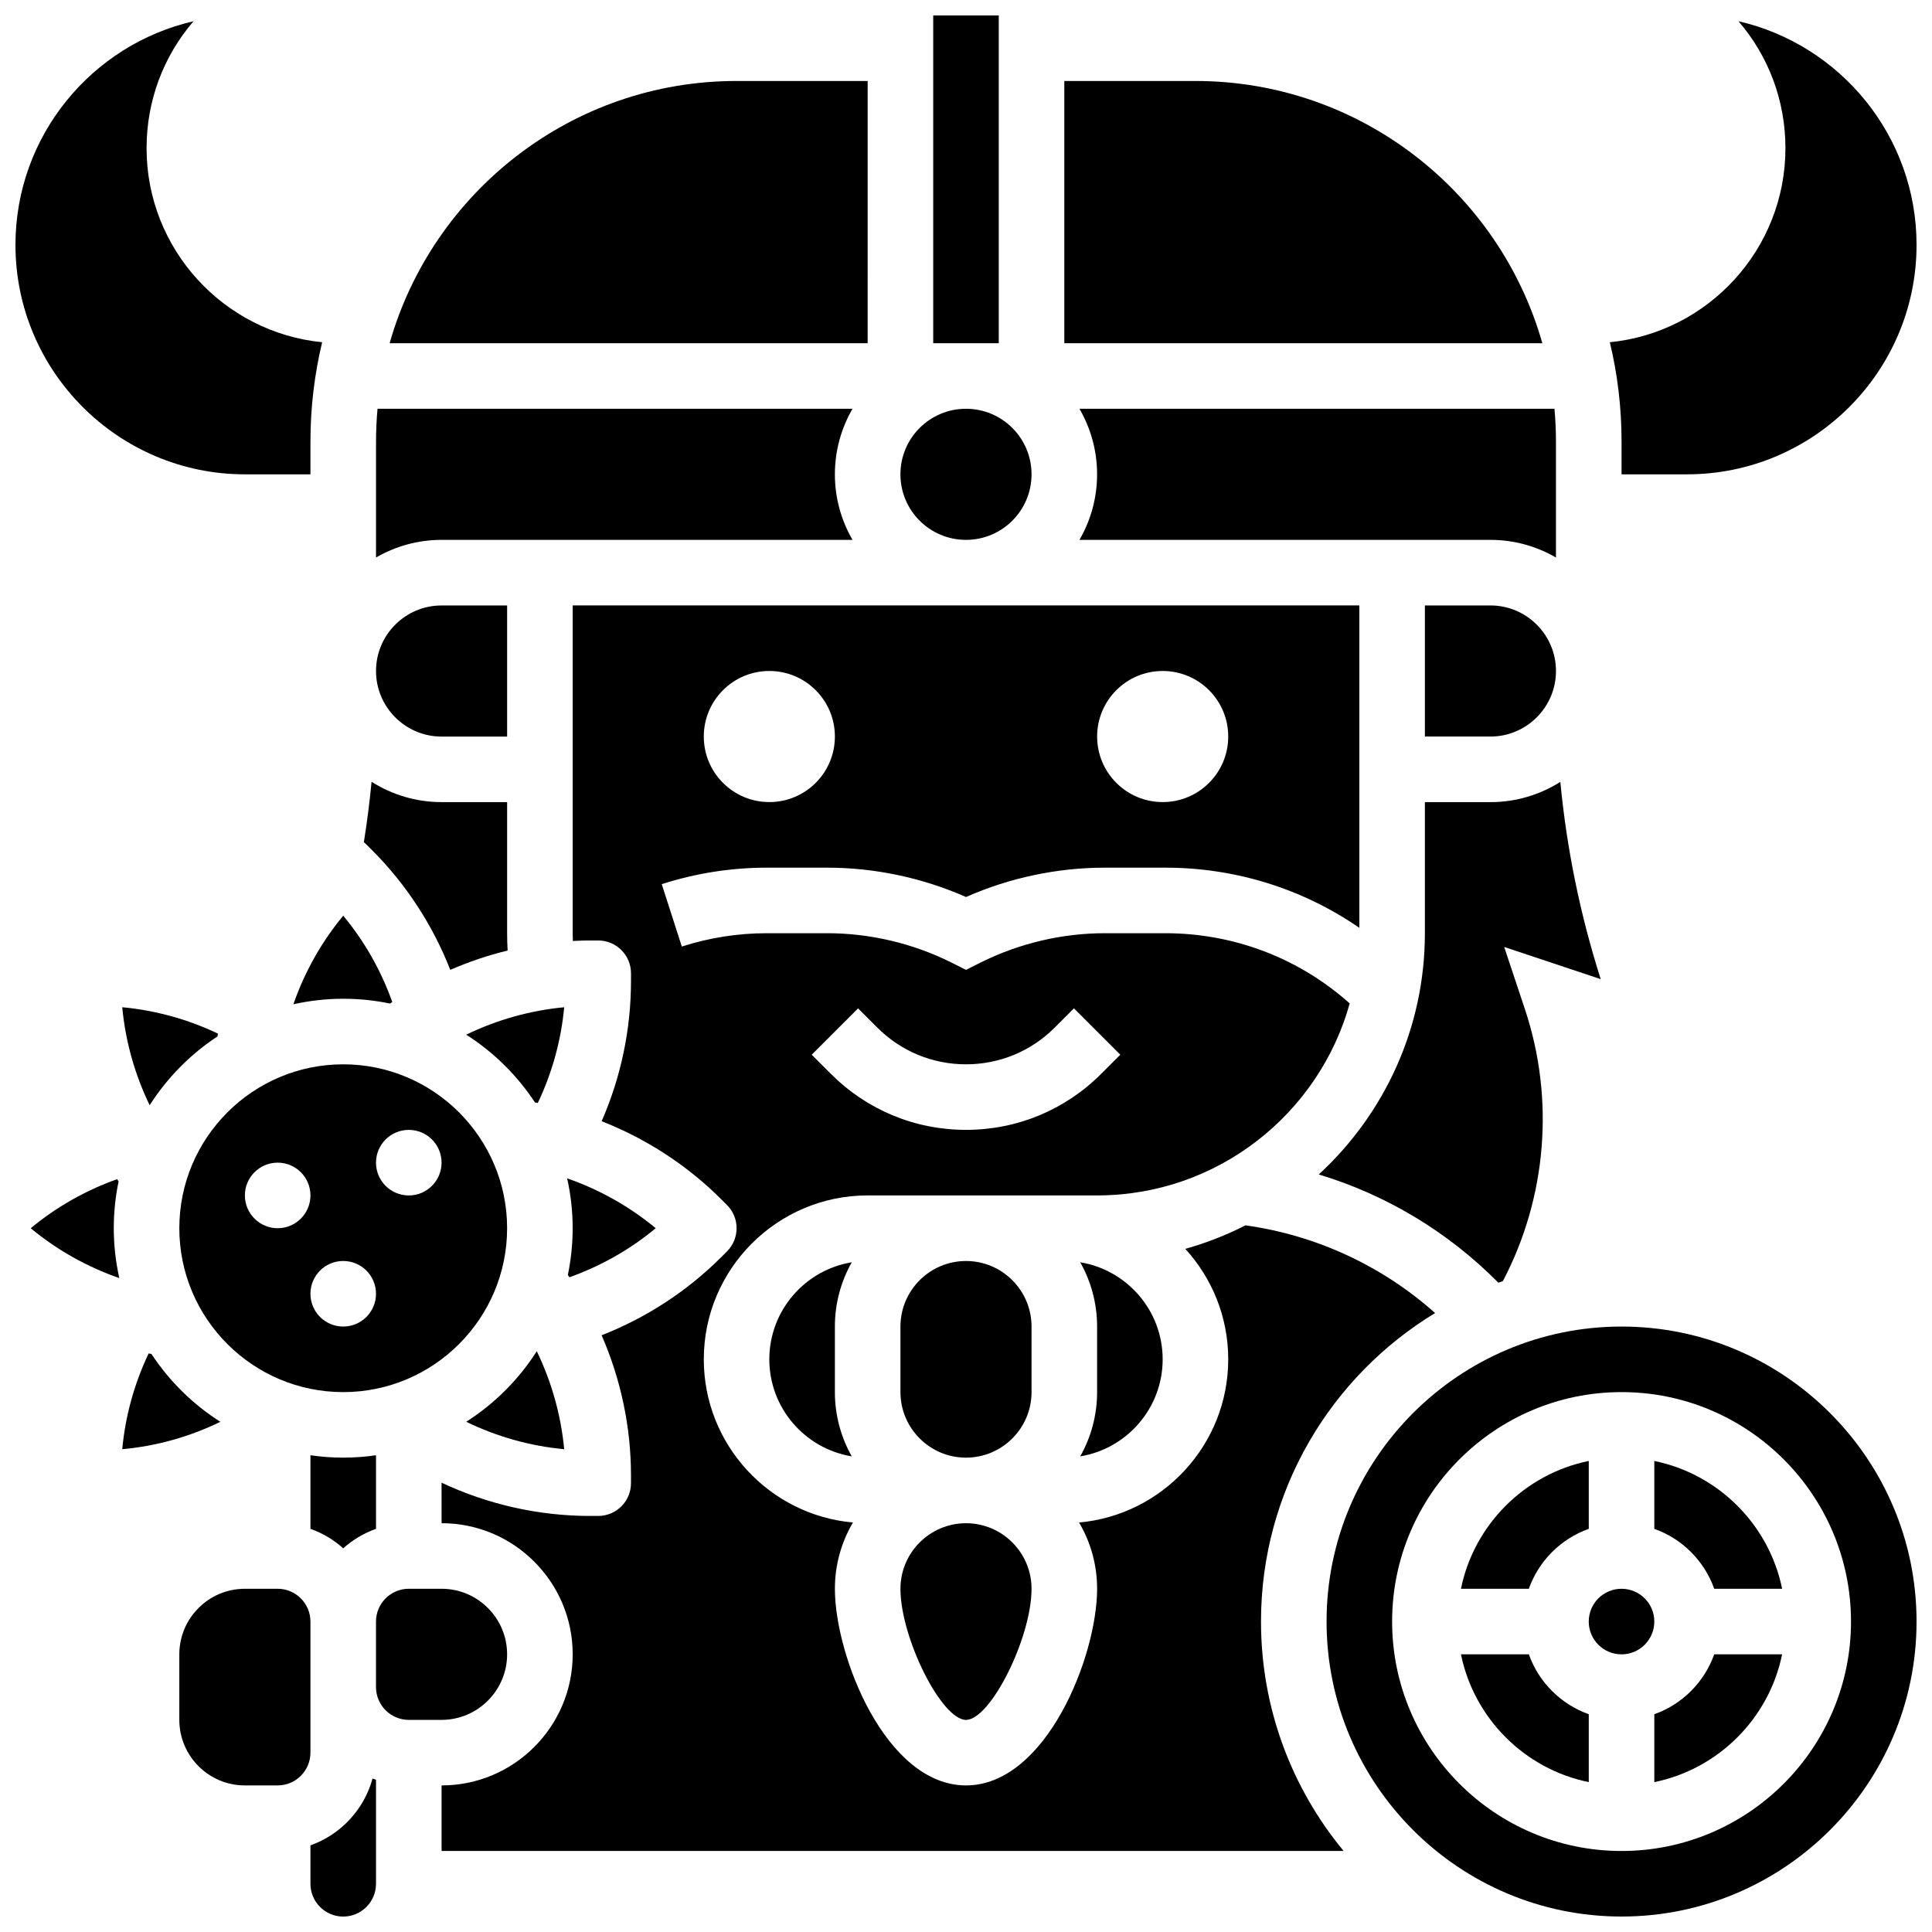 <?xml version="1.0" encoding="UTF-8"?>
<!-- Uploaded to: ICON Repo, www.svgrepo.com, Generator: ICON Repo Mixer Tools -->
<svg width="800px" height="800px" version="1.1" viewBox="144 144 512 512" xmlns="http://www.w3.org/2000/svg">
 <defs>
  <clipPath id="e">
   <path d="m148.09 149h81.906v121h-81.906z"/>
  </clipPath>
  <clipPath id="d">
   <path d="m570 149h81.902v121h-81.902z"/>
  </clipPath>
  <clipPath id="c">
   <path d="m391 148.09h18v86.906h-18z"/>
  </clipPath>
  <clipPath id="b">
   <path d="m495 495h156.9v156.9h-156.9z"/>
  </clipPath>
  <clipPath id="a">
   <path d="m226 615h18v36.902h-18z"/>
  </clipPath>
 </defs>
 <path d="m201.77 417.92c-7.984-3.793-16.574-6.18-25.371-6.992 0.84 9.016 3.324 17.832 7.266 25.965 4.637-7.266 10.762-13.488 17.961-18.223 0.043-0.246 0.098-0.496 0.145-0.75z"/>
 <path d="m226.27 529.66v19.496c3.234 1.148 6.18 2.914 8.688 5.164 2.508-2.246 5.449-4.016 8.688-5.164v-19.496c-2.84 0.41-5.734 0.629-8.688 0.629-2.949 0-5.848-0.223-8.688-0.629z"/>
 <path d="m278.39 469.49c0-23.949-19.484-43.434-43.434-43.434s-43.434 19.484-43.434 43.434 19.484 43.434 43.434 43.434 43.434-19.484 43.434-43.434zm-60.805 0c-4.797 0-8.688-3.891-8.688-8.688s3.891-8.688 8.688-8.688c4.797 0 8.688 3.891 8.688 8.688-0.004 4.801-3.891 8.688-8.688 8.688zm17.371 26.059c-4.797 0-8.688-3.891-8.688-8.688s3.891-8.688 8.688-8.688 8.688 3.891 8.688 8.688c0 4.801-3.891 8.688-8.688 8.688zm17.375-34.742c-4.797 0-8.688-3.891-8.688-8.688 0-4.797 3.891-8.688 8.688-8.688s8.688 3.891 8.688 8.688c-0.004 4.797-3.891 8.688-8.688 8.688z"/>
 <path d="m286.25 502.09c-4.793 7.516-11.184 13.906-18.695 18.695 8.148 3.957 16.945 6.434 25.961 7.269-0.844-9.016-3.328-17.836-7.266-25.965z"/>
 <path d="m234.96 408.68c4.25 0 8.398 0.441 12.406 1.277 0.195-0.137 0.398-0.266 0.594-0.402-2.965-8.328-7.352-16.09-13-22.883-5.773 6.961-10.25 14.945-13.215 23.473 4.258-0.949 8.676-1.465 13.215-1.465z"/>
 <path d="m294.89 482.49c8.328-2.965 16.09-7.352 22.883-13-6.961-5.773-14.945-10.25-23.473-13.215 0.949 4.258 1.461 8.676 1.461 13.211 0 4.25-0.441 8.398-1.277 12.406 0.145 0.199 0.273 0.402 0.406 0.598z"/>
 <path d="m242.59 369.29c9.047 9.047 16.094 19.879 20.738 31.734 4.906-2.141 9.996-3.852 15.195-5.121-0.078-1.531-0.133-3.062-0.133-4.59v-34.746h-17.371c-6.816 0-13.176-1.98-18.547-5.387-0.512 5.356-1.191 10.699-2.047 16.008 0.234 0.188 0.461 0.391 0.676 0.609z"/>
 <path d="m261.02 339.2h17.371v-34.746h-17.371c-9.578 0-17.371 7.793-17.371 17.371 0 9.578 7.793 17.375 17.371 17.375z"/>
 <path d="m267.55 418.2c7.266 4.633 13.488 10.762 18.223 17.961 0.25 0.043 0.5 0.102 0.75 0.145 3.793-7.984 6.176-16.574 6.992-25.371-9.012 0.84-17.832 3.324-25.965 7.266z"/>
 <path d="m521.61 356.57v34.746c0 25.266-10.852 48.039-28.125 63.926 17.941 5.414 34.289 15.238 47.59 28.688 0.402-0.148 0.805-0.285 1.207-0.426 11.625-22.164 13.777-48.238 5.836-72.066l-5.492-16.48 25.582 8.527c-5.434-17.031-9.012-34.508-10.703-52.277-5.375 3.391-11.723 5.363-18.523 5.363z"/>
 <path d="m434.74 269.7c0 6.324-1.707 12.258-4.676 17.371h108.91c6.324 0 12.258 1.707 17.371 4.676v-30.734c0-2.93-0.141-5.824-0.398-8.688l-125.88 0.004c2.965 5.113 4.672 11.047 4.672 17.371z"/>
 <g clip-path="url(#e)">
  <path d="m208.9 269.7h17.371v-8.688c0-9.059 1.078-17.867 3.102-26.316-26.086-2.59-46.531-24.664-46.531-51.422 0-12.48 4.394-24.285 12.449-33.648-27 6.199-47.195 30.418-47.195 59.27 0 33.527 27.277 60.805 60.805 60.805z"/>
 </g>
 <path d="m556.35 321.82c0-9.578-7.793-17.371-17.371-17.371h-17.371v34.746h17.371c9.578 0 17.371-7.797 17.371-17.375z"/>
 <g clip-path="url(#d)">
  <path d="m573.73 269.7h17.371c33.527 0 60.805-27.277 60.805-60.805 0-28.852-20.195-53.07-47.191-59.27 8.055 9.363 12.445 21.168 12.445 33.648 0 26.762-20.445 48.832-46.535 51.426 2.027 8.445 3.106 17.254 3.106 26.312z"/>
 </g>
 <path d="m369.93 287.07c-2.965-5.113-4.676-11.047-4.676-17.371s1.707-12.258 4.676-17.371h-125.88c-0.258 2.859-0.398 5.758-0.398 8.684v30.734c5.113-2.965 11.047-4.676 17.371-4.676z"/>
 <path d="m460.8 165.46h-34.746v69.492h126.68c-11.371-40.062-48.281-69.492-91.938-69.492z"/>
 <path d="m373.94 165.46h-34.746c-43.656 0-80.566 29.43-91.938 69.492h126.68z"/>
 <path d="m417.37 269.7c0 9.594-7.777 17.371-17.371 17.371-9.598 0-17.375-7.777-17.375-17.371s7.777-17.371 17.375-17.371c9.594 0 17.371 7.777 17.371 17.371"/>
 <g clip-path="url(#c)">
  <path d="m391.31 148.09h17.371v86.863h-17.371z"/>
 </g>
 <path d="m226.27 591.1v-17.371c0-4.789-3.898-8.688-8.688-8.688h-8.688c-9.578 0-17.371 7.793-17.371 17.371v17.371c0 9.578 7.793 17.371 17.371 17.371h8.688c4.789 0 8.688-3.898 8.688-8.688z"/>
 <path d="m369.73 478.52c-12.375 2.019-21.852 12.781-21.852 25.715s9.477 23.695 21.848 25.715c-2.84-5.035-4.473-10.844-4.473-17.027v-17.371c0-6.188 1.633-11.992 4.477-17.031z"/>
 <path d="m565.04 549.16v-17.992c-16.992 3.465-30.406 16.879-33.871 33.871h17.992c2.621-7.391 8.488-13.258 15.879-15.879z"/>
 <path d="m400 547.67c-9.578 0-17.371 7.793-17.371 17.371 0 12.988 10.879 34.746 17.371 34.746 6.496 0 17.371-21.758 17.371-34.746 0-9.578-7.793-17.371-17.371-17.371z"/>
 <path d="m549.16 582.41h-17.992c3.465 16.992 16.879 30.406 33.871 33.871v-17.992c-7.391-2.625-13.258-8.488-15.879-15.879z"/>
 <path d="m417.37 495.55c0-9.578-7.793-17.371-17.371-17.371s-17.371 7.793-17.371 17.371v17.371c0 9.578 7.793 17.371 17.371 17.371s17.371-7.793 17.371-17.371z"/>
 <path d="m582.41 573.73c0 4.797-3.891 8.688-8.688 8.688-4.797 0-8.688-3.891-8.688-8.688 0-4.797 3.891-8.688 8.688-8.688 4.797 0 8.688 3.891 8.688 8.688"/>
 <g clip-path="url(#b)">
  <path d="m573.73 495.55c-43.105 0-78.176 35.07-78.176 78.176 0 43.105 35.07 78.176 78.176 78.176 43.105 0 78.176-35.07 78.176-78.176 0-43.105-35.07-78.176-78.176-78.176zm0 138.98c-33.527 0-60.805-27.277-60.805-60.805 0-33.527 27.277-60.805 60.805-60.805 33.527 0 60.805 27.277 60.805 60.805 0 33.527-27.277 60.805-60.805 60.805z"/>
 </g>
 <path d="m582.41 531.17v17.992c7.391 2.621 13.258 8.488 15.879 15.879h17.992c-3.465-16.992-16.879-30.406-33.871-33.871z"/>
 <path d="m582.41 598.29v17.992c16.992-3.465 30.406-16.879 33.871-33.871h-17.992c-2.625 7.394-8.488 13.258-15.879 15.879z"/>
 <path d="m184.14 502.82c-0.25-0.043-0.5-0.102-0.75-0.145-3.793 7.984-6.18 16.578-6.992 25.379 9.07-0.824 17.848-3.285 25.996-7.258-7.281-4.637-13.512-10.77-18.254-17.977z"/>
 <path d="m524.32 491.97c-14.047-12.516-31.48-20.617-50.25-23.242-5.055 2.578-10.391 4.672-15.957 6.231 7.062 7.723 11.379 18.004 11.379 29.273 0 22.633-17.402 41.266-39.527 43.246 3.035 5.16 4.781 11.156 4.781 17.559 0 17.895-13.531 52.117-34.746 52.117s-34.746-34.223-34.746-52.117c0-6.402 1.75-12.402 4.781-17.559-22.121-1.98-39.523-20.613-39.523-43.246 0-23.949 19.484-43.434 43.434-43.434h60.805c31.871 0 58.781-21.574 66.938-50.879-13.484-12.027-30.688-18.609-48.902-18.609h-15.988c-11.363 0-22.746 2.688-32.914 7.769l-3.879 1.941-3.883-1.941c-10.168-5.082-21.547-7.769-32.914-7.769h-15.988c-7.664 0-15.242 1.188-22.531 3.535l-5.32-16.535c9.012-2.898 18.383-4.371 27.852-4.371h15.988c12.617 0 25.25 2.68 36.797 7.777 11.547-5.098 24.18-7.777 36.797-7.777h15.988c18.645 0 36.422 5.59 51.453 15.945l-0.004-85.438h-208.47v86.863c0 0.684 0.016 1.371 0.039 2.055 1.535-0.078 3.074-0.129 4.613-0.129h2.109c4.797 0 8.688 3.891 8.688 8.688v2.109c0 12.793-2.676 25.438-7.777 37.102 11.828 4.641 22.695 11.688 31.727 20.719l1.492 1.492c3.391 3.394 3.391 8.891 0 12.285l-1.492 1.492c-9.047 9.047-19.879 16.094-31.734 20.738 5.082 11.648 7.781 24.312 7.781 37.086v2.109c0 4.797-3.891 8.688-8.688 8.688h-2.109c-13.637 0-27.105-3.035-39.398-8.816l0.004 10.738c19.16 0 34.746 15.586 34.746 34.746 0 19.16-15.586 34.746-34.746 34.746v17.371h239.05c-13.668-16.531-21.895-37.727-21.895-60.805 0-34.617 18.504-64.992 46.141-81.754zm-152.92-80.742 5.09 5.09c6.281 6.277 14.633 9.738 23.516 9.738s17.234-3.461 23.516-9.742l5.09-5.09 12.285 12.285-5.09 5.09c-9.566 9.562-22.277 14.828-35.801 14.828s-26.238-5.266-35.801-14.828l-5.09-5.09zm80.723-89.41c9.594 0 17.371 7.777 17.371 17.371s-7.777 17.371-17.371 17.371-17.371-7.777-17.371-17.371c-0.004-9.594 7.777-17.371 17.371-17.371zm-104.24 0c9.594 0 17.371 7.777 17.371 17.371s-7.777 17.371-17.371 17.371-17.371-7.777-17.371-17.371 7.777-17.371 17.371-17.371z"/>
 <path d="m175.43 457.09c-0.137-0.195-0.266-0.398-0.402-0.594-8.328 2.965-16.09 7.352-22.883 13 6.961 5.773 14.945 10.25 23.473 13.215-0.949-4.262-1.465-8.68-1.465-13.219 0-4.25 0.441-8.398 1.277-12.402z"/>
 <path d="m430.27 529.95c12.371-2.019 21.848-12.777 21.848-25.715 0-12.934-9.477-23.695-21.848-25.715 2.844 5.039 4.473 10.844 4.473 17.027v17.371c0 6.188-1.629 11.996-4.473 17.031z"/>
 <g clip-path="url(#a)">
  <path d="m226.27 633.04v10.184c0 4.789 3.898 8.688 8.688 8.688 4.789 0 8.688-3.898 8.688-8.688v-27.555c-0.309-0.109-0.613-0.227-0.918-0.348-2.25 8.25-8.461 14.883-16.457 17.719z"/>
 </g>
 <path d="m278.39 582.41c0-9.578-7.793-17.371-17.371-17.371h-8.688c-4.789 0-8.688 3.898-8.688 8.688v17.371c0 4.789 3.898 8.688 8.688 8.688h8.688c9.574-0.004 17.371-7.797 17.371-17.375z"/>
</svg>